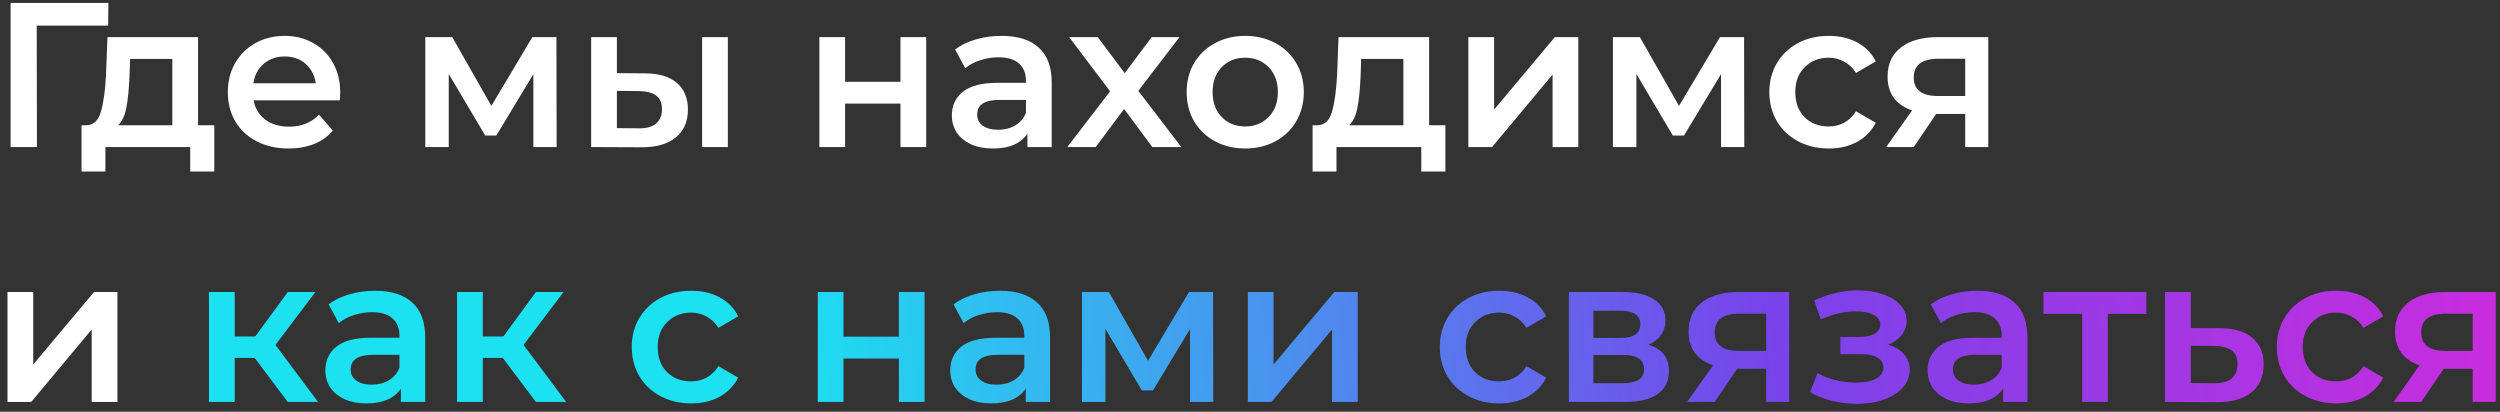 <?xml version="1.0" encoding="UTF-8"?> <svg xmlns="http://www.w3.org/2000/svg" width="255" height="42" viewBox="0 0 255 42" fill="none"><rect x="0" y="0" width="255" height="42" fill="#333333" stroke="none"/><path d="M11.033 2.61H3.746L3.767 15H1.079V0.3H11.054L11.033 2.61ZM21.86 12.774V17.499H19.403V15H10.751V17.499H8.315V12.774H8.84C9.554 12.746 10.037 12.291 10.289 11.409C10.555 10.513 10.73 9.253 10.814 7.629L10.961 3.786H20.201V12.774H21.86ZM13.208 7.818C13.152 9.106 13.047 10.156 12.893 10.968C12.739 11.78 12.459 12.382 12.053 12.774H17.576V6.012H13.271L13.208 7.818ZM34.704 9.456C34.704 9.638 34.69 9.897 34.662 10.233H25.863C26.017 11.059 26.416 11.717 27.06 12.207C27.718 12.683 28.53 12.921 29.496 12.921C30.728 12.921 31.743 12.515 32.541 11.703L33.948 13.32C33.444 13.922 32.807 14.377 32.037 14.685C31.267 14.993 30.399 15.147 29.433 15.147C28.201 15.147 27.116 14.902 26.178 14.412C25.24 13.922 24.512 13.243 23.994 12.375C23.49 11.493 23.238 10.499 23.238 9.393C23.238 8.301 23.483 7.321 23.973 6.453C24.477 5.571 25.17 4.885 26.052 4.395C26.934 3.905 27.928 3.66 29.034 3.66C30.126 3.66 31.099 3.905 31.953 4.395C32.821 4.871 33.493 5.55 33.969 6.432C34.459 7.3 34.704 8.308 34.704 9.456ZM29.034 5.76C28.194 5.76 27.48 6.012 26.892 6.516C26.318 7.006 25.968 7.664 25.842 8.49H32.205C32.093 7.678 31.75 7.02 31.176 6.516C30.602 6.012 29.888 5.76 29.034 5.76ZM54.404 15V7.566L50.624 13.824H49.49L45.773 7.545V15H43.379V3.786H46.13L50.12 10.8L54.299 3.786H56.756L56.777 15H54.404ZM65.758 7.482C67.186 7.482 68.278 7.804 69.034 8.448C69.79 9.092 70.168 10.002 70.168 11.178C70.168 12.41 69.748 13.362 68.908 14.034C68.082 14.706 66.906 15.035 65.38 15.021L60.298 15V3.786H62.923V7.461L65.758 7.482ZM71.617 3.786H74.242V15H71.617V3.786ZM65.149 13.089C65.919 13.103 66.507 12.942 66.913 12.606C67.319 12.27 67.522 11.78 67.522 11.136C67.522 10.506 67.326 10.044 66.934 9.75C66.542 9.456 65.947 9.302 65.149 9.288L62.923 9.267V13.068L65.149 13.089ZM83.575 3.786H86.2V8.343H91.849V3.786H94.474V15H91.849V10.569H86.2V15H83.575V3.786ZM102.171 3.66C103.823 3.66 105.083 4.059 105.951 4.857C106.833 5.641 107.274 6.831 107.274 8.427V15H104.796V13.635C104.474 14.125 104.012 14.503 103.41 14.769C102.822 15.021 102.108 15.147 101.268 15.147C100.428 15.147 99.692 15.007 99.062 14.727C98.433 14.433 97.942 14.034 97.593 13.53C97.257 13.012 97.088 12.431 97.088 11.787C97.088 10.779 97.46 9.974 98.201 9.372C98.957 8.756 100.141 8.448 101.751 8.448H104.649V8.28C104.649 7.496 104.411 6.894 103.935 6.474C103.473 6.054 102.78 5.844 101.856 5.844C101.226 5.844 100.603 5.942 99.987 6.138C99.385 6.334 98.874 6.607 98.454 6.957L97.424 5.046C98.013 4.598 98.719 4.255 99.546 4.017C100.372 3.779 101.247 3.66 102.171 3.66ZM101.814 13.236C102.472 13.236 103.053 13.089 103.557 12.795C104.075 12.487 104.439 12.053 104.649 11.493V10.191H101.94C100.428 10.191 99.671 10.688 99.671 11.682C99.671 12.158 99.861 12.536 100.239 12.816C100.617 13.096 101.142 13.236 101.814 13.236ZM117.536 15L114.659 11.115L111.761 15H108.863L113.231 9.309L109.052 3.786H111.971L114.722 7.461L117.473 3.786H120.308L116.108 9.267L120.497 15H117.536ZM127.004 15.147C125.87 15.147 124.848 14.902 123.938 14.412C123.028 13.922 122.314 13.243 121.796 12.375C121.292 11.493 121.04 10.499 121.04 9.393C121.04 8.287 121.292 7.3 121.796 6.432C122.314 5.564 123.028 4.885 123.938 4.395C124.848 3.905 125.87 3.66 127.004 3.66C128.152 3.66 129.181 3.905 130.091 4.395C131.001 4.885 131.708 5.564 132.212 6.432C132.73 7.3 132.989 8.287 132.989 9.393C132.989 10.499 132.73 11.493 132.212 12.375C131.708 13.243 131.001 13.922 130.091 14.412C129.181 14.902 128.152 15.147 127.004 15.147ZM127.004 12.9C127.97 12.9 128.768 12.578 129.398 11.934C130.028 11.29 130.343 10.443 130.343 9.393C130.343 8.343 130.028 7.496 129.398 6.852C128.768 6.208 127.97 5.886 127.004 5.886C126.038 5.886 125.24 6.208 124.61 6.852C123.994 7.496 123.686 8.343 123.686 9.393C123.686 10.443 123.994 11.29 124.61 11.934C125.24 12.578 126.038 12.9 127.004 12.9ZM147.429 12.774V17.499H144.972V15H136.32V17.499H133.884V12.774H134.409C135.123 12.746 135.606 12.291 135.858 11.409C136.124 10.513 136.299 9.253 136.383 7.629L136.53 3.786H145.77V12.774H147.429ZM138.777 7.818C138.721 9.106 138.616 10.156 138.462 10.968C138.308 11.78 138.028 12.382 137.622 12.774H143.145V6.012H138.84L138.777 7.818ZM149.774 3.786H152.399V11.178L158.594 3.786H160.988V15H158.363V7.608L152.189 15H149.774V3.786ZM175.544 15V7.566L171.764 13.824H170.63L166.913 7.545V15H164.519V3.786H167.27L171.26 10.8L175.439 3.786H177.896L177.917 15H175.544ZM186.541 15.147C185.379 15.147 184.336 14.902 183.412 14.412C182.488 13.922 181.767 13.243 181.249 12.375C180.731 11.493 180.472 10.499 180.472 9.393C180.472 8.287 180.731 7.3 181.249 6.432C181.767 5.564 182.481 4.885 183.391 4.395C184.315 3.905 185.365 3.66 186.541 3.66C187.647 3.66 188.613 3.884 189.439 4.332C190.279 4.78 190.909 5.424 191.329 6.264L189.313 7.44C188.991 6.922 188.585 6.537 188.095 6.285C187.619 6.019 187.094 5.886 186.52 5.886C185.54 5.886 184.728 6.208 184.084 6.852C183.44 7.482 183.118 8.329 183.118 9.393C183.118 10.457 183.433 11.311 184.063 11.955C184.707 12.585 185.526 12.9 186.52 12.9C187.094 12.9 187.619 12.774 188.095 12.522C188.585 12.256 188.991 11.864 189.313 11.346L191.329 12.522C190.895 13.362 190.258 14.013 189.418 14.475C188.592 14.923 187.633 15.147 186.541 15.147ZM202.803 3.786V15H200.451V11.619H197.49L195.201 15H192.387L195.033 11.262C194.221 10.982 193.598 10.555 193.164 9.981C192.744 9.393 192.534 8.672 192.534 7.818C192.534 6.53 192.989 5.536 193.899 4.836C194.809 4.136 196.062 3.786 197.658 3.786H202.803ZM197.742 5.991C196.048 5.991 195.201 6.628 195.201 7.902C195.201 9.162 196.02 9.792 197.658 9.792H200.451V5.991H197.742ZM0.764 29.786H3.389V37.178L9.584 29.786H11.978V41H9.353V33.608L3.179 41H0.764V29.786Z" fill="white"></path><path d="M25.975 36.506H23.938V41H21.313V29.786H23.938V34.322H26.038L29.356 29.786H32.17L28.096 35.183L32.443 41H29.356L25.975 36.506ZM38.268 29.66C39.92 29.66 41.18 30.059 42.048 30.857C42.93 31.641 43.371 32.831 43.371 34.427V41H40.893V39.635C40.571 40.125 40.109 40.503 39.507 40.769C38.919 41.021 38.205 41.147 37.365 41.147C36.525 41.147 35.79 41.007 35.16 40.727C34.53 40.433 34.04 40.034 33.69 39.53C33.354 39.012 33.186 38.431 33.186 37.787C33.186 36.779 33.557 35.974 34.299 35.372C35.055 34.756 36.238 34.448 37.848 34.448H40.746V34.28C40.746 33.496 40.508 32.894 40.032 32.474C39.57 32.054 38.877 31.844 37.953 31.844C37.323 31.844 36.7 31.942 36.084 32.138C35.482 32.334 34.971 32.607 34.551 32.957L33.522 31.046C34.11 30.598 34.817 30.255 35.643 30.017C36.469 29.779 37.344 29.66 38.268 29.66ZM37.911 39.236C38.569 39.236 39.15 39.089 39.654 38.795C40.172 38.487 40.536 38.053 40.746 37.493V36.191H38.037C36.525 36.191 35.769 36.688 35.769 37.682C35.769 38.158 35.958 38.536 36.336 38.816C36.714 39.096 37.239 39.236 37.911 39.236ZM51.282 36.506H49.245V41H46.62V29.786H49.245V34.322H51.344L54.663 29.786H57.477L53.403 35.183L57.749 41H54.663L51.282 36.506ZM70.508 41.147C69.346 41.147 68.303 40.902 67.379 40.412C66.455 39.922 65.734 39.243 65.216 38.375C64.698 37.493 64.439 36.499 64.439 35.393C64.439 34.287 64.698 33.3 65.216 32.432C65.734 31.564 66.448 30.885 67.358 30.395C68.282 29.905 69.332 29.66 70.508 29.66C71.614 29.66 72.58 29.884 73.406 30.332C74.246 30.78 74.876 31.424 75.296 32.264L73.28 33.44C72.958 32.922 72.552 32.537 72.062 32.285C71.586 32.019 71.061 31.886 70.487 31.886C69.507 31.886 68.695 32.208 68.051 32.852C67.407 33.482 67.085 34.329 67.085 35.393C67.085 36.457 67.4 37.311 68.03 37.955C68.674 38.585 69.493 38.9 70.487 38.9C71.061 38.9 71.586 38.774 72.062 38.522C72.552 38.256 72.958 37.864 73.28 37.346L75.296 38.522C74.862 39.362 74.225 40.013 73.385 40.475C72.559 40.923 71.6 41.147 70.508 41.147ZM83.41 29.786H86.035V34.343H91.684V29.786H94.309V41H91.684V36.569H86.035V41H83.41V29.786ZM102.006 29.66C103.658 29.66 104.918 30.059 105.786 30.857C106.668 31.641 107.109 32.831 107.109 34.427V41H104.631V39.635C104.309 40.125 103.847 40.503 103.245 40.769C102.657 41.021 101.943 41.147 101.103 41.147C100.263 41.147 99.528 41.007 98.898 40.727C98.269 40.433 97.778 40.034 97.428 39.53C97.093 39.012 96.924 38.431 96.924 37.787C96.924 36.779 97.296 35.974 98.037 35.372C98.793 34.756 99.977 34.448 101.586 34.448H104.484V34.28C104.484 33.496 104.246 32.894 103.77 32.474C103.308 32.054 102.615 31.844 101.691 31.844C101.061 31.844 100.438 31.942 99.823 32.138C99.221 32.334 98.71 32.607 98.29 32.957L97.26 31.046C97.849 30.598 98.555 30.255 99.382 30.017C100.207 29.779 101.082 29.66 102.006 29.66ZM101.649 39.236C102.307 39.236 102.888 39.089 103.392 38.795C103.91 38.487 104.274 38.053 104.484 37.493V36.191H101.775C100.263 36.191 99.507 36.688 99.507 37.682C99.507 38.158 99.697 38.536 100.074 38.816C100.452 39.096 100.977 39.236 101.649 39.236ZM121.383 41V33.566L117.603 39.824H116.469L112.752 33.545V41H110.358V29.786H113.109L117.099 36.8L121.278 29.786H123.735L123.756 41H121.383ZM127.277 29.786H129.902V37.178L136.097 29.786H138.491V41H135.866V33.608L129.692 41H127.277V29.786ZM152.929 41.147C151.767 41.147 150.724 40.902 149.8 40.412C148.876 39.922 148.155 39.243 147.637 38.375C147.119 37.493 146.86 36.499 146.86 35.393C146.86 34.287 147.119 33.3 147.637 32.432C148.155 31.564 148.869 30.885 149.779 30.395C150.703 29.905 151.753 29.66 152.929 29.66C154.035 29.66 155.001 29.884 155.827 30.332C156.667 30.78 157.297 31.424 157.717 32.264L155.701 33.44C155.379 32.922 154.973 32.537 154.483 32.285C154.007 32.019 153.482 31.886 152.908 31.886C151.928 31.886 151.116 32.208 150.472 32.852C149.828 33.482 149.506 34.329 149.506 35.393C149.506 36.457 149.821 37.311 150.451 37.955C151.095 38.585 151.914 38.9 152.908 38.9C153.482 38.9 154.007 38.774 154.483 38.522C154.973 38.256 155.379 37.864 155.701 37.346L157.717 38.522C157.283 39.362 156.646 40.013 155.806 40.475C154.98 40.923 154.021 41.147 152.929 41.147ZM168.155 35.162C169.541 35.582 170.234 36.478 170.234 37.85C170.234 38.858 169.856 39.635 169.1 40.181C168.344 40.727 167.224 41 165.74 41H160.028V29.786H165.509C166.881 29.786 167.952 30.038 168.722 30.542C169.492 31.046 169.877 31.76 169.877 32.684C169.877 33.258 169.723 33.755 169.415 34.175C169.121 34.595 168.701 34.924 168.155 35.162ZM162.527 34.469H165.278C166.636 34.469 167.315 34 167.315 33.062C167.315 32.152 166.636 31.697 165.278 31.697H162.527V34.469ZM165.53 39.089C166.972 39.089 167.693 38.62 167.693 37.682C167.693 37.192 167.525 36.828 167.189 36.59C166.853 36.338 166.328 36.212 165.614 36.212H162.527V39.089H165.53ZM182.501 29.786V41H180.149V37.619H177.188L174.899 41H172.085L174.731 37.262C173.919 36.982 173.296 36.555 172.862 35.981C172.442 35.393 172.232 34.672 172.232 33.818C172.232 32.53 172.687 31.536 173.597 30.836C174.507 30.136 175.76 29.786 177.356 29.786H182.501ZM177.44 31.991C175.746 31.991 174.899 32.628 174.899 33.902C174.899 35.162 175.718 35.792 177.356 35.792H180.149V31.991H177.44ZM192.587 35.162C193.287 35.358 193.826 35.68 194.204 36.128C194.596 36.562 194.792 37.087 194.792 37.703C194.792 38.389 194.561 38.998 194.099 39.53C193.637 40.048 193 40.454 192.188 40.748C191.376 41.042 190.452 41.189 189.416 41.189C188.548 41.189 187.701 41.091 186.875 40.895C186.049 40.685 185.3 40.391 184.628 40.013L185.384 38.06C185.93 38.368 186.546 38.606 187.232 38.774C187.918 38.942 188.604 39.026 189.29 39.026C190.172 39.026 190.858 38.893 191.348 38.627C191.852 38.347 192.104 37.969 192.104 37.493C192.104 37.059 191.908 36.723 191.516 36.485C191.138 36.247 190.599 36.128 189.899 36.128H187.715V34.364H189.689C190.347 34.364 190.858 34.252 191.222 34.028C191.6 33.804 191.789 33.489 191.789 33.083C191.789 32.677 191.565 32.355 191.117 32.117C190.669 31.879 190.053 31.76 189.269 31.76C188.149 31.76 186.966 32.033 185.72 32.579L185.048 30.647C186.518 29.961 188.002 29.618 189.5 29.618C190.452 29.618 191.306 29.751 192.062 30.017C192.818 30.269 193.406 30.633 193.826 31.109C194.26 31.571 194.477 32.103 194.477 32.705C194.477 33.251 194.309 33.741 193.973 34.175C193.637 34.595 193.175 34.924 192.587 35.162ZM201.695 29.66C203.347 29.66 204.607 30.059 205.475 30.857C206.357 31.641 206.798 32.831 206.798 34.427V41H204.32V39.635C203.998 40.125 203.536 40.503 202.934 40.769C202.346 41.021 201.632 41.147 200.792 41.147C199.952 41.147 199.217 41.007 198.587 40.727C197.957 40.433 197.467 40.034 197.117 39.53C196.781 39.012 196.613 38.431 196.613 37.787C196.613 36.779 196.984 35.974 197.726 35.372C198.482 34.756 199.665 34.448 201.275 34.448H204.173V34.28C204.173 33.496 203.935 32.894 203.459 32.474C202.997 32.054 202.304 31.844 201.38 31.844C200.75 31.844 200.127 31.942 199.511 32.138C198.909 32.334 198.398 32.607 197.978 32.957L196.949 31.046C197.537 30.598 198.244 30.255 199.07 30.017C199.896 29.779 200.771 29.66 201.695 29.66ZM201.338 39.236C201.996 39.236 202.577 39.089 203.081 38.795C203.599 38.487 203.963 38.053 204.173 37.493V36.191H201.464C199.952 36.191 199.196 36.688 199.196 37.682C199.196 38.158 199.385 38.536 199.763 38.816C200.141 39.096 200.666 39.236 201.338 39.236ZM218.929 32.012H215.002V41H212.377V32.012H208.429V29.786H218.929V32.012ZM226.461 33.482C227.889 33.482 228.981 33.804 229.737 34.448C230.507 35.092 230.892 36.002 230.892 37.178C230.892 38.41 230.472 39.362 229.632 40.034C228.792 40.706 227.609 41.035 226.083 41.021L220.833 41V29.786H223.458V33.461L226.461 33.482ZM225.852 39.089C226.622 39.103 227.21 38.942 227.616 38.606C228.022 38.27 228.225 37.78 228.225 37.136C228.225 36.506 228.029 36.044 227.637 35.75C227.245 35.456 226.65 35.302 225.852 35.288L223.458 35.267V39.068L225.852 39.089ZM238.303 41.147C237.141 41.147 236.098 40.902 235.174 40.412C234.25 39.922 233.529 39.243 233.011 38.375C232.493 37.493 232.234 36.499 232.234 35.393C232.234 34.287 232.493 33.3 233.011 32.432C233.529 31.564 234.243 30.885 235.153 30.395C236.077 29.905 237.127 29.66 238.303 29.66C239.409 29.66 240.375 29.884 241.201 30.332C242.041 30.78 242.671 31.424 243.091 32.264L241.075 33.44C240.753 32.922 240.347 32.537 239.857 32.285C239.381 32.019 238.856 31.886 238.282 31.886C237.302 31.886 236.49 32.208 235.846 32.852C235.202 33.482 234.88 34.329 234.88 35.393C234.88 36.457 235.195 37.311 235.825 37.955C236.469 38.585 237.288 38.9 238.282 38.9C238.856 38.9 239.381 38.774 239.857 38.522C240.347 38.256 240.753 37.864 241.075 37.346L243.091 38.522C242.657 39.362 242.02 40.013 241.18 40.475C240.354 40.923 239.395 41.147 238.303 41.147ZM254.565 29.786V41H252.213V37.619H249.252L246.963 41H244.149L246.795 37.262C245.983 36.982 245.36 36.555 244.926 35.981C244.506 35.393 244.296 34.672 244.296 33.818C244.296 32.53 244.751 31.536 245.661 30.836C246.571 30.136 247.824 29.786 249.42 29.786H254.565ZM249.504 31.991C247.81 31.991 246.963 32.628 246.963 33.902C246.963 35.162 247.782 35.792 249.42 35.792H252.213V31.991H249.504Z" fill="url(#paint0_linear_1279_3948)"></path><defs><linearGradient id="paint0_linear_1279_3948" x1="78.651" y1="29.773" x2="269.423" y2="13.504" gradientUnits="userSpaceOnUse"><stop stop-color="#1BE1F1"></stop><stop offset="0.53" stop-color="#7843EB"></stop><stop offset="1" stop-color="#DA27DB"></stop></linearGradient></defs></svg> 